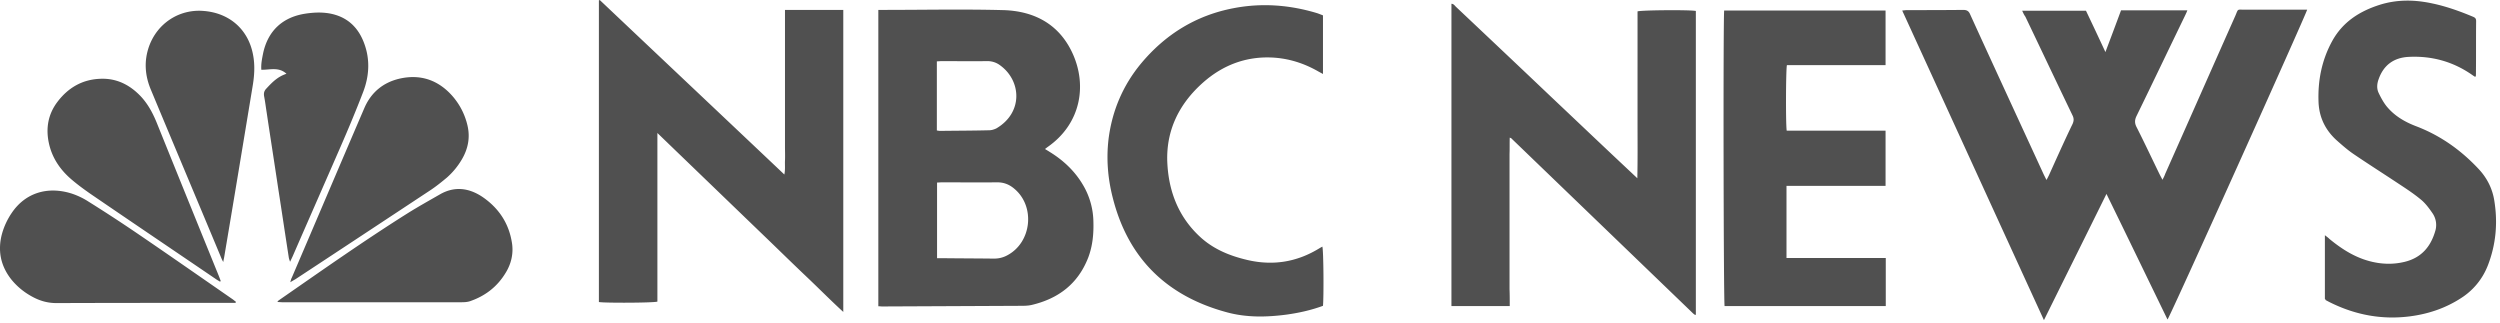<?xml version="1.0" encoding="UTF-8"?>
<svg xmlns="http://www.w3.org/2000/svg" width="341" height="44" fill="none">
  <g opacity=".7" fill="#050505">
    <path d="M275.827 1.467h8.701a591.206 591.206 0 0 1 2.651 5.634 880.57 880.57 0 0 0 2.132-5.692h9.047a8.511 8.511 0 0 1-.317.719c-2.218 4.57-4.408 9.17-6.627 13.713-.259.546-.259.977.029 1.524 1.066 2.098 2.075 4.254 3.112 6.382.115.23.231.431.403.776.173-.316.289-.546.375-.805 3.198-7.187 6.368-14.374 9.566-21.562.432-1.006.202-.833 1.296-.833h8.5c-.086.517-18.469 41.37-19.045 42.26-2.766-5.692-5.503-11.355-8.327-17.134-2.852 5.779-5.676 11.442-8.529 17.22-6.483-14.144-12.879-28.144-19.333-42.231.288-.029.49-.058.691-.058 2.536 0 5.072 0 7.607-.028.519 0 .778.143.98.632 3.313 7.273 6.684 14.547 10.027 21.82l.374.748c.144-.259.231-.431.317-.604 1.066-2.357 2.132-4.744 3.256-7.072.173-.403.173-.719 0-1.093-2.161-4.484-4.293-8.998-6.454-13.512-.173-.23-.288-.488-.432-.804ZM119.805 1.351h.72c5.446 0 10.862-.115 16.308.029 4.178.115 7.578 1.869 9.422 5.807 2.074 4.427 1.181 9.688-3.342 12.85-.116.087-.231.173-.375.288.231.144.432.26.605.374 1.931 1.179 3.544 2.702 4.668 4.686a10.101 10.101 0 0 1 1.325 4.715c.058 1.725-.086 3.392-.691 5.002-1.383 3.594-4.063 5.635-7.751 6.498-.519.114-1.066.114-1.585.114-6.252.03-12.533.058-18.786.087-.144 0-.317-.029-.518-.029V1.352Zm8.01 33.866h.835c2.305.029 4.61.029 6.915.058.663 0 1.268-.144 1.844-.46 3.343-1.783 3.832-6.727.894-9.114-.663-.546-1.383-.833-2.277-.833-2.506.028-5.013 0-7.52 0-.23 0-.432.028-.691.028v10.321Zm-.029-17.421c.173.028.317.057.432.057 2.247-.029 4.466-.029 6.713-.086.317 0 .692-.115.98-.259 3.659-2.156 3.4-6.468.548-8.567a2.855 2.855 0 0 0-1.787-.604c-2.074.029-4.149 0-6.223 0-.202 0-.404.029-.663.029v9.43ZM205.929 41.743h-7.952V.517c.288 0 .432.23.605.403 4.264 4.024 8.528 8.05 12.793 12.103 3.774 3.565 7.52 7.13 11.294 10.666.173.172.375.345.663.632.058-2.645.029-5.175.029-7.676V1.552c.518-.172 7.116-.23 7.952-.057v41.427c-.029 0-.029.028-.058.028h-.057c-.087-.057-.144-.115-.231-.172L206.102 18.83s-.029 0-.173-.057c-.029.776 0 1.494-.029 2.242v18.428c.029.747.029 1.495.029 2.3ZM81.803 0c8.356 7.906 16.74 15.812 25.182 23.804.144-.69.058-1.322.087-1.897.028-.633 0-1.237 0-1.87V1.352h7.952v41.197c-1.786-1.639-3.4-3.277-5.071-4.858-1.7-1.61-3.371-3.249-5.071-4.888l-5.014-4.83-5.07-4.887c-1.672-1.61-3.343-3.22-5.13-4.945v23c-.547.172-7.174.2-7.98.057V.057c.028 0 .057-.028.115-.057ZM257.219 35.189v6.554h-21.984c-.144-.46-.202-39.213-.058-40.306h22.013v7.446h-13.455c-.144.575-.173 8.05-.029 8.941h13.484v7.532h-13.513v9.833h13.542ZM317.114 40.765v-8.682c.259.201.461.345.634.518 1.642 1.35 3.399 2.472 5.445 3.018 1.614.431 3.227.489 4.841.087 2.305-.575 3.573-2.128 4.178-4.342a2.823 2.823 0 0 0-.433-2.3c-.432-.632-.922-1.293-1.498-1.782-.922-.776-1.959-1.466-2.968-2.127-2.074-1.38-4.206-2.731-6.281-4.14-.807-.546-1.556-1.207-2.305-1.869-1.527-1.38-2.391-3.105-2.478-5.203-.115-2.933.432-5.721 1.844-8.309 1.412-2.587 3.66-4.053 6.397-4.944 2.391-.777 4.811-.748 7.232-.23 1.93.402 3.774 1.063 5.561 1.81.288.116.461.23.461.604-.029 2.473 0 4.916-.029 7.389 0 .057-.029.115-.087.23-.144-.086-.288-.173-.403-.259-2.622-1.84-5.561-2.645-8.73-2.472-2.017.115-3.4 1.15-4.063 3.076-.23.632-.259 1.294.029 1.869.288.603.634 1.236 1.037 1.753 1.066 1.323 2.478 2.156 4.063 2.76 3.313 1.265 6.108 3.249 8.528 5.836 1.153 1.236 1.873 2.674 2.133 4.312.489 3.019.23 5.951-.865 8.798a9.226 9.226 0 0 1-3.745 4.542c-2.104 1.351-4.438 2.127-6.916 2.444-3.832.488-7.462-.202-10.92-1.927-.173-.086-.374-.2-.547-.287-.029-.086-.087-.144-.115-.173ZM180.455 41.714c-1.643.604-3.343.978-5.043 1.208-2.679.345-5.388.402-8.039-.317-8.24-2.213-13.542-7.388-15.616-15.725-.663-2.616-.864-5.261-.548-7.935.49-3.852 1.96-7.302 4.438-10.292 3.313-3.967 7.491-6.555 12.591-7.532 3.861-.748 7.693-.46 11.467.69.231.086.461.172.75.287v7.993c-.26-.144-.433-.23-.634-.345-1.96-1.122-4.034-1.783-6.282-1.898-3.601-.172-6.742 1.035-9.421 3.393-3.256 2.874-5.071 6.497-4.899 10.867.173 4.024 1.556 7.59 4.639 10.35 1.787 1.58 3.919 2.443 6.224 2.989 3.515.834 6.8.316 9.883-1.581.144-.087.259-.144.403-.23.173.517.202 6.986.087 8.078ZM32.128 41.312h-1.152c-7.751 0-15.53 0-23.281.028-1.153 0-2.19-.287-3.17-.805-1.21-.632-2.276-1.495-3.111-2.587C.059 36.137-.316 34.124.26 31.939a9.664 9.664 0 0 1 1.326-2.874c1.872-2.79 4.927-3.68 8.154-2.674a9.952 9.952 0 0 1 2.305 1.092 203.054 203.054 0 0 1 6.655 4.341c4.351 2.962 8.673 5.98 12.995 8.97.173.115.317.259.49.374-.029.029-.029.086-.058.144ZM39.594 38.495c.086-.288.115-.46.201-.604 3.314-7.733 6.599-15.467 9.912-23.172.922-2.127 2.564-3.478 4.812-3.996 2.564-.575 4.84.029 6.742 1.898a9.26 9.26 0 0 1 2.507 4.513c.374 1.61.086 3.134-.75 4.571a10.114 10.114 0 0 1-2.045 2.502c-.72.603-1.47 1.207-2.248 1.724-6.137 4.054-12.274 8.108-18.44 12.161-.201.115-.403.23-.691.403ZM30.454 35.735a4.178 4.178 0 0 1-.259-.518c-3.198-7.675-6.425-15.323-9.623-22.999-.807-1.926-.951-3.91-.231-5.922 1.152-3.162 4.149-5.088 7.462-4.8 3.544.287 6.08 2.558 6.714 5.979.288 1.495.173 2.961-.087 4.456-1.267 7.676-2.535 15.352-3.832 23.028-.028.2-.086.402-.144.776ZM37.86 41.111c.086-.086.201-.172.288-.23 5.762-3.996 11.467-8.02 17.402-11.758 1.47-.92 2.968-1.754 4.467-2.616 1.959-1.121 3.89-.891 5.733.316 2.219 1.495 3.63 3.565 4.063 6.21.26 1.466-.058 2.904-.836 4.168-1.123 1.87-2.737 3.134-4.783 3.853-.374.143-.806.172-1.21.172h-24.52c-.172 0-.374-.029-.547-.029-.029 0-.058-.028-.058-.086ZM30 38.408c-.115-.057-.23-.143-.346-.2-5.791-3.94-11.583-7.85-17.345-11.788-.865-.603-1.729-1.236-2.536-1.926-1.556-1.322-2.68-2.961-3.112-5.002-.432-2.041-.086-3.939 1.182-5.606 1.44-1.898 3.342-3.019 5.734-3.134 2.017-.115 3.745.604 5.215 1.984 1.21 1.121 1.988 2.53 2.593 4.025a9875.043 9875.043 0 0 0 8.154 20.124c.202.489.403.977.576 1.466-.029 0-.057.029-.115.057ZM35.646 9.516c-.058-.748.086-1.466.23-2.185.634-3.076 2.622-4.974 5.734-5.462 1.124-.173 2.248-.23 3.371-.029 2.161.403 3.66 1.639 4.524 3.651 1.008 2.358.922 4.772 0 7.13-.951 2.472-1.96 4.887-3.026 7.33-2.19 5.032-4.408 10.063-6.598 15.094-.086.172-.173.374-.317.661-.086-.259-.144-.402-.172-.575-.49-3.134-.951-6.267-1.441-9.4-.519-3.48-1.066-6.958-1.585-10.437-.115-.718-.202-1.466-.346-2.184-.057-.403 0-.69.288-1.007.779-.833 1.528-1.638 2.767-2.04-1.067-.978-2.277-.518-3.43-.547Z"></path>
  </g>
</svg>
